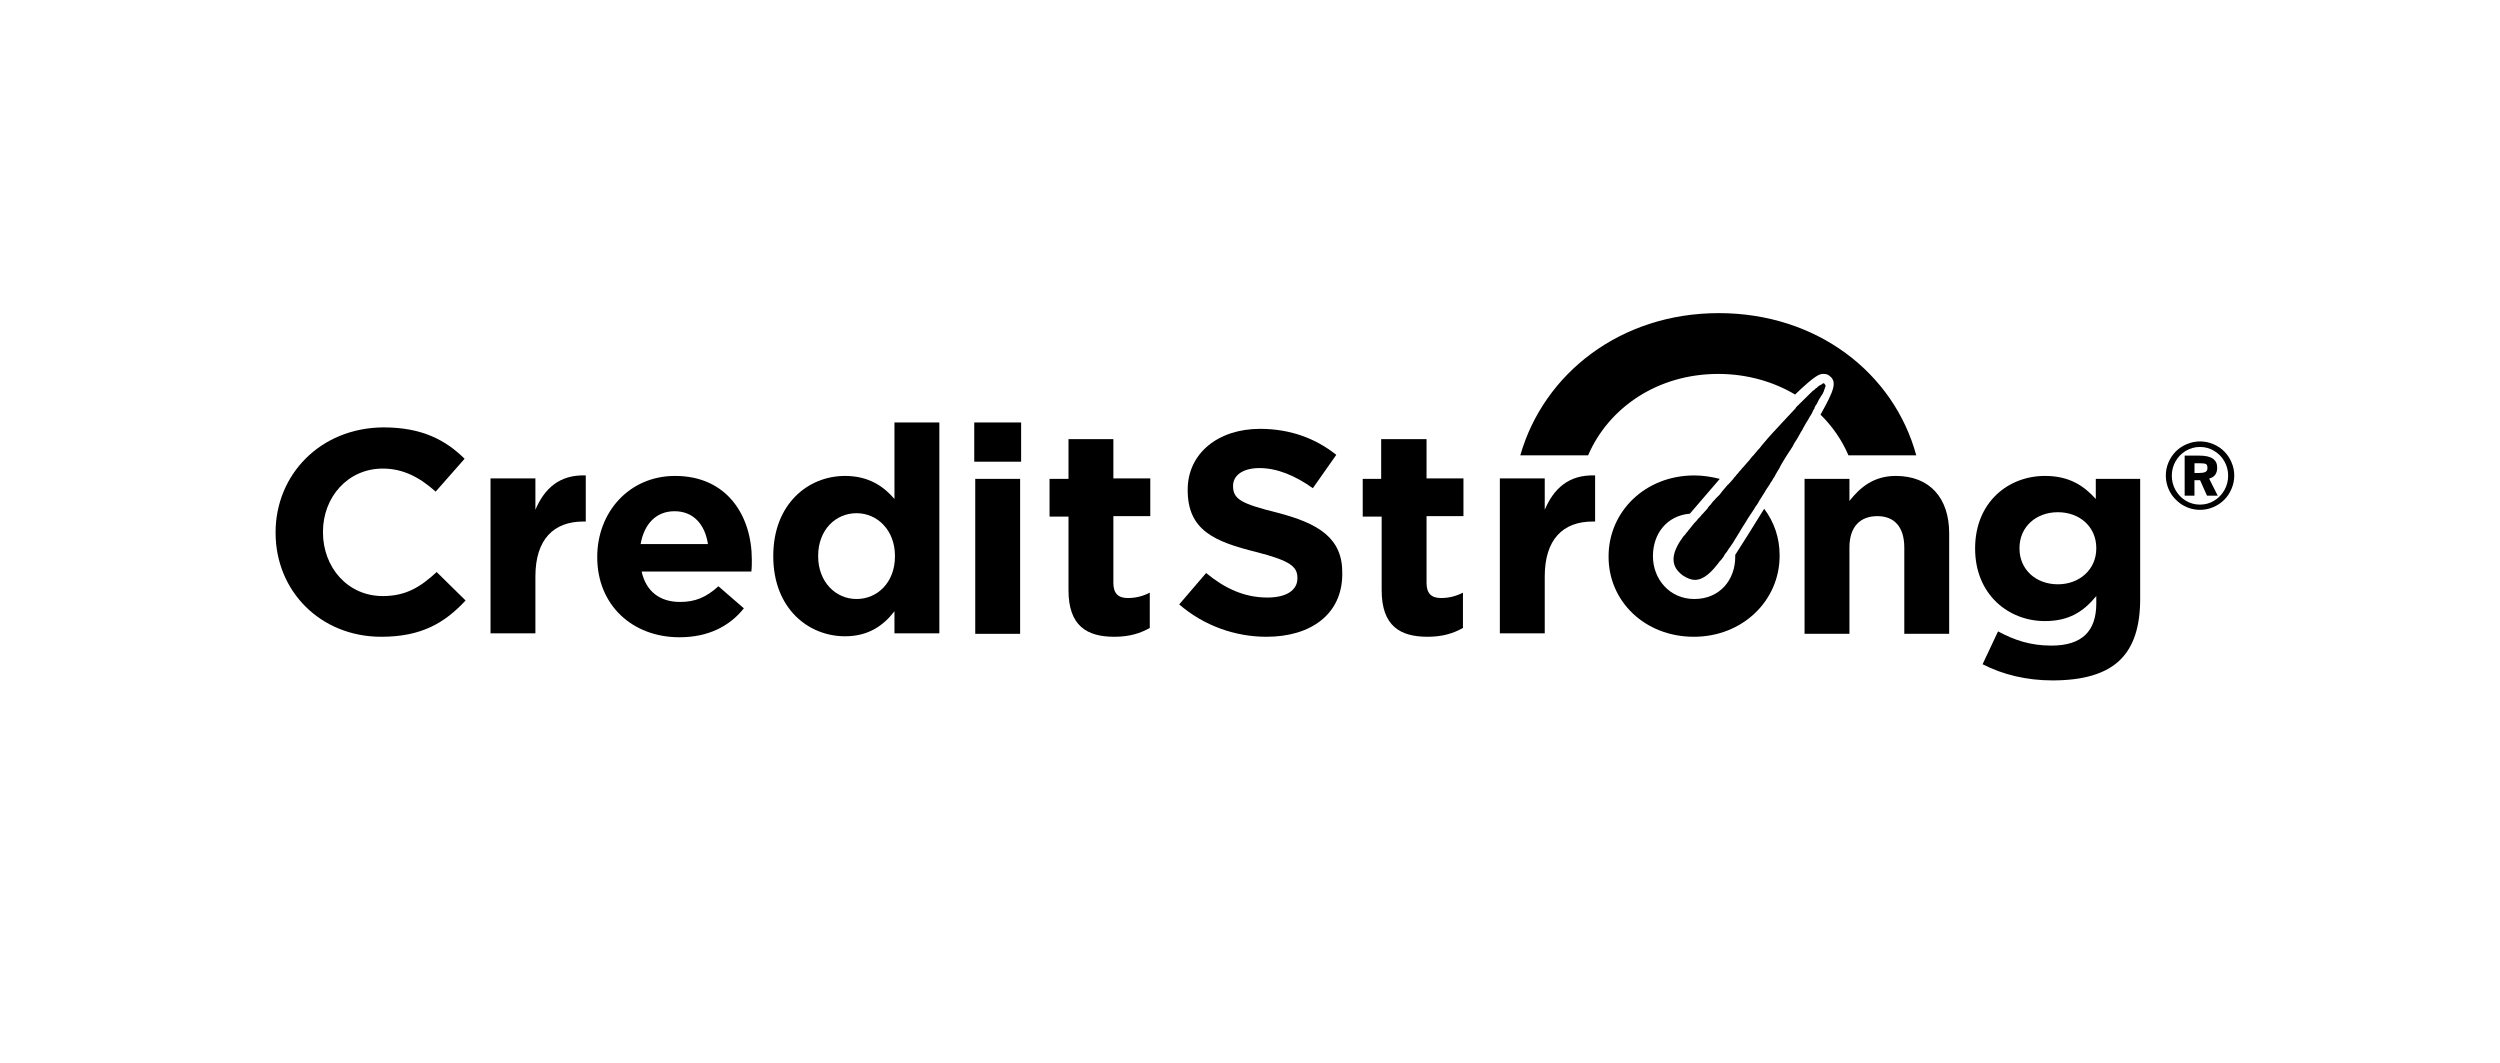 <svg width="254" height="108" viewBox="0 0 254 108" fill="none" xmlns="http://www.w3.org/2000/svg">
<path d="M38.893 60.56C35.296 60.56 32.813 57.621 32.813 54.084V54.034C32.813 50.496 35.347 47.607 38.893 47.607C40.971 47.607 42.643 48.504 44.264 49.948L47.203 46.61C45.277 44.717 42.896 43.422 38.944 43.422C32.509 43.471 28 48.254 28 54.084V54.133C28 60.062 32.56 64.696 38.741 64.696C42.795 64.696 45.176 63.301 47.304 61.009L44.365 58.119C42.744 59.614 41.275 60.56 38.893 60.56Z" fill="black"/>
<path d="M54.397 51.792V48.603H49.837V64.347H54.397V58.568C54.397 54.781 56.272 52.987 59.261 52.987H59.514V48.304C56.829 48.205 55.309 49.649 54.397 51.792Z" fill="black"/>
<path d="M68.584 48.354C63.923 48.354 60.68 52.041 60.68 56.575V56.625C60.68 61.457 64.227 64.746 69.04 64.746C71.928 64.746 74.106 63.65 75.576 61.806L72.992 59.564C71.725 60.71 70.611 61.158 69.091 61.158C67.064 61.158 65.645 60.112 65.189 58.069H76.336C76.386 57.671 76.386 57.222 76.386 56.874C76.386 52.44 73.904 48.354 68.584 48.354ZM65.088 55.279C65.443 53.237 66.659 51.941 68.533 51.941C70.459 51.941 71.624 53.286 71.928 55.279H65.088Z" fill="black"/>
<path d="M90.877 50.696C89.813 49.45 88.293 48.354 85.861 48.354C82.061 48.354 78.565 51.244 78.565 56.475V56.525C78.565 61.806 82.112 64.646 85.861 64.646C88.242 64.646 89.762 63.55 90.877 62.105V64.347H95.437V42.923H90.877V50.696ZM90.928 56.525C90.928 59.166 89.154 60.859 87.026 60.859C84.898 60.859 83.125 59.116 83.125 56.525V56.475C83.125 53.834 84.898 52.141 87.026 52.141C89.154 52.141 90.928 53.884 90.928 56.475V56.525Z" fill="black"/>
<path d="M103.746 42.923H98.984V46.909H103.746V42.923Z" fill="black"/>
<path d="M103.645 48.653H99.085V64.397H103.645V48.653Z" fill="black"/>
<path d="M113.119 44.617H108.559V48.653H106.634V52.489H108.559V59.963C108.559 63.6 110.434 64.696 113.221 64.696C114.741 64.696 115.856 64.347 116.817 63.799V60.212C116.16 60.561 115.399 60.76 114.589 60.76C113.575 60.76 113.119 60.262 113.119 59.215V52.44H116.869V48.603H113.119V44.617Z" fill="black"/>
<path d="M129.788 52.091C126.191 51.194 125.279 50.746 125.279 49.4V49.351C125.279 48.354 126.191 47.557 127.964 47.557C129.738 47.557 131.562 48.304 133.386 49.6L135.767 46.212C133.64 44.518 131.055 43.571 128.015 43.571C123.759 43.571 120.669 46.062 120.669 49.749V49.799C120.669 53.885 123.404 55.03 127.61 56.077C131.106 56.973 131.816 57.571 131.816 58.717V58.767C131.816 59.963 130.701 60.71 128.775 60.71C126.394 60.71 124.418 59.764 122.543 58.219L119.807 61.408C122.341 63.6 125.533 64.696 128.674 64.696C133.183 64.696 136.375 62.404 136.375 58.319V58.269C136.426 54.682 133.994 53.187 129.788 52.091Z" fill="black"/>
<path d="M140.327 44.617V48.653H138.453V52.489H140.377V59.963C140.377 63.6 142.252 64.696 145.039 64.696C146.559 64.696 147.674 64.347 148.636 63.799V60.212C147.978 60.56 147.217 60.76 146.407 60.76C145.393 60.76 144.937 60.261 144.937 59.215V52.439H148.687V48.603H144.937V44.617H140.327Z" fill="black"/>
<path d="M156.946 51.792V48.603H152.385V64.347H156.946V58.568C156.946 54.781 158.82 52.988 161.81 52.988H162.063V48.304C159.377 48.205 157.858 49.65 156.946 51.792Z" fill="black"/>
<path d="M176.3 56.525V56.575C176.3 58.916 174.73 60.859 172.145 60.859C169.612 60.859 167.94 58.817 167.94 56.525V56.475C167.94 54.283 169.308 52.39 171.689 52.19C172.5 51.244 173.565 49.998 174.73 48.653C173.919 48.454 173.057 48.304 172.145 48.304C167.13 48.304 163.431 51.991 163.431 56.525V56.575C163.431 61.109 167.13 64.696 172.095 64.696C177.06 64.696 180.809 61.009 180.809 56.475V56.425C180.809 54.632 180.252 53.037 179.239 51.692C178.074 53.585 177.009 55.279 176.3 56.375C176.3 56.475 176.3 56.525 176.3 56.525Z" fill="black"/>
<path d="M192.615 48.354C190.335 48.354 188.967 49.55 187.903 50.895V48.653H183.343V64.397H187.903V55.628C187.903 53.486 189.017 52.44 190.741 52.44C192.463 52.44 193.476 53.536 193.476 55.628V64.397H198.036V54.183C198.036 50.596 196.061 48.354 192.615 48.354Z" fill="black"/>
<path d="M212.932 48.653V50.696C211.716 49.35 210.247 48.354 207.764 48.354C204.066 48.354 200.671 50.995 200.671 55.728C200.671 60.411 204.066 63.102 207.764 63.102C210.196 63.102 211.665 62.155 212.983 60.561V61.308C212.983 64.148 211.513 65.593 208.423 65.593C206.295 65.593 204.673 65.045 203.001 64.148L201.431 67.486C203.458 68.532 205.89 69.13 208.524 69.13C211.615 69.13 213.945 68.482 215.415 67.037C216.783 65.692 217.441 63.65 217.441 60.859V48.653H212.932ZM212.983 55.728C212.983 57.87 211.26 59.365 209.082 59.365C206.852 59.365 205.18 57.87 205.18 55.728V55.678C205.18 53.536 206.852 52.041 209.082 52.041C211.311 52.041 212.983 53.536 212.983 55.678V55.728Z" fill="black"/>
<path d="M185.268 37.991C185.521 37.991 185.724 38.041 185.876 38.19C186.686 38.788 186.332 39.685 184.964 42.126C186.18 43.322 187.142 44.717 187.801 46.261H194.691C192.412 37.891 184.609 31.813 174.628 31.813C164.647 31.813 156.844 37.941 154.463 46.261H161.353C163.431 41.429 168.396 37.991 174.578 37.991C177.516 37.991 180.201 38.788 182.38 40.084C184.559 37.991 184.913 37.991 185.268 37.991Z" fill="black"/>
<path d="M185.319 38.938C185.268 38.938 185.217 38.938 185.166 38.987C185.166 38.987 185.116 38.987 185.116 39.037C185.066 39.037 185.065 39.087 185.014 39.087C184.964 39.087 184.964 39.137 184.914 39.137C184.862 39.187 184.812 39.187 184.762 39.237C184.71 39.286 184.66 39.286 184.66 39.336C184.609 39.386 184.558 39.436 184.508 39.436C184.457 39.486 184.407 39.536 184.356 39.585C184.305 39.635 184.255 39.685 184.204 39.685C183.951 39.934 183.647 40.233 183.342 40.532L183.292 40.582C183.19 40.681 183.09 40.781 182.988 40.881C182.938 40.931 182.886 40.98 182.836 41.03C182.735 41.13 182.633 41.23 182.532 41.329C182.481 41.379 182.431 41.429 182.431 41.479C182.076 41.877 181.671 42.276 181.316 42.674C181.266 42.724 181.266 42.774 181.214 42.774C181.113 42.923 180.961 43.023 180.86 43.173C180.809 43.222 180.759 43.272 180.708 43.322C180.607 43.472 180.455 43.571 180.353 43.721C180.303 43.77 180.252 43.82 180.201 43.87C179.796 44.319 179.39 44.767 178.985 45.265C178.935 45.315 178.884 45.415 178.833 45.465C178.732 45.614 178.58 45.714 178.479 45.863C178.428 45.963 178.327 46.013 178.276 46.112C178.175 46.262 178.022 46.361 177.922 46.511C177.87 46.56 177.82 46.66 177.77 46.71C177.566 46.959 177.364 47.158 177.161 47.407C177.06 47.507 176.959 47.607 176.857 47.756C176.756 47.856 176.655 47.956 176.604 48.055C176.503 48.155 176.401 48.255 176.351 48.354C176.25 48.454 176.148 48.553 176.098 48.653C175.996 48.753 175.946 48.852 175.844 48.952C175.793 49.002 175.793 49.002 175.742 49.052C175.692 49.102 175.641 49.201 175.54 49.251C175.388 49.45 175.185 49.65 175.033 49.849C174.983 49.899 174.932 49.949 174.881 50.048C174.78 50.198 174.628 50.347 174.526 50.447C174.476 50.497 174.374 50.596 174.324 50.646C174.222 50.795 174.07 50.895 173.969 51.044C173.919 51.094 173.868 51.144 173.868 51.194C173.716 51.343 173.564 51.493 173.463 51.692L173.412 51.742C173.26 51.892 173.159 52.041 173.007 52.191L172.956 52.24L172.905 52.29C172.804 52.44 172.652 52.589 172.55 52.689L172.5 52.739C172.398 52.888 172.298 52.988 172.196 53.087L172.145 53.137C171.943 53.386 171.74 53.635 171.588 53.835C171.588 53.835 171.588 53.835 171.537 53.884C171.487 53.984 171.436 54.034 171.385 54.084L171.335 54.134C171.284 54.183 171.284 54.233 171.233 54.283C171.233 54.283 171.233 54.333 171.183 54.333C171.132 54.383 171.132 54.432 171.081 54.432C169.967 55.927 169.46 57.372 170.98 58.468C171.436 58.767 171.841 58.916 172.196 58.916C173.108 58.916 173.919 58.119 174.729 57.023C174.729 57.023 174.78 56.973 174.831 56.924C174.831 56.924 174.831 56.874 174.881 56.874C174.932 56.824 174.932 56.774 174.983 56.724L175.033 56.675C175.084 56.625 175.135 56.525 175.185 56.425C175.236 56.326 175.337 56.176 175.439 56.077C175.54 55.927 175.591 55.828 175.692 55.678L175.742 55.628C175.844 55.479 175.946 55.329 176.046 55.18C176.098 55.13 176.148 55.03 176.198 54.931C176.401 54.632 176.553 54.333 176.756 54.034C176.756 53.984 176.807 53.984 176.807 53.934C176.908 53.785 177.009 53.586 177.111 53.436C177.161 53.386 177.161 53.336 177.212 53.287C177.465 52.838 177.77 52.39 178.073 51.941C178.124 51.892 178.124 51.842 178.175 51.792C178.276 51.593 178.377 51.443 178.529 51.244C178.58 51.144 178.631 51.094 178.681 50.995C178.681 50.945 178.732 50.945 178.732 50.895C178.833 50.746 178.884 50.646 178.985 50.497C179.036 50.397 179.087 50.347 179.137 50.247C179.289 50.048 179.39 49.799 179.542 49.6C179.594 49.5 179.694 49.4 179.746 49.301C179.846 49.151 179.897 49.002 179.999 48.902C180.049 48.803 180.151 48.653 180.201 48.553C180.303 48.454 180.353 48.304 180.404 48.205C180.455 48.105 180.556 47.956 180.607 47.856C180.708 47.706 180.809 47.557 180.86 47.407C180.961 47.258 181.012 47.109 181.113 46.959C181.214 46.81 181.316 46.61 181.418 46.461C181.518 46.312 181.569 46.212 181.671 46.062C181.721 45.963 181.823 45.863 181.873 45.763C181.975 45.614 182.025 45.514 182.127 45.365C182.177 45.265 182.228 45.166 182.279 45.066C182.38 44.916 182.431 44.817 182.532 44.667C182.583 44.568 182.633 44.518 182.684 44.418C182.836 44.169 182.938 43.92 183.09 43.721C183.14 43.621 183.19 43.521 183.242 43.422C183.292 43.322 183.393 43.173 183.444 43.073C183.495 42.973 183.545 42.874 183.596 42.824C183.647 42.724 183.748 42.575 183.799 42.475C183.849 42.375 183.899 42.276 183.951 42.226C184.052 42.077 184.153 41.877 184.204 41.728C184.255 41.628 184.305 41.578 184.356 41.479C184.356 41.479 184.356 41.479 184.356 41.429C184.407 41.329 184.457 41.18 184.558 41.08C184.609 41.03 184.609 40.98 184.66 40.881C184.71 40.781 184.762 40.681 184.812 40.582C184.862 40.532 184.862 40.482 184.914 40.432C184.964 40.333 185.014 40.233 185.066 40.183C185.116 40.133 185.116 40.084 185.166 40.034C185.217 39.984 185.217 39.884 185.268 39.834C185.268 39.785 185.319 39.735 185.319 39.685C185.319 39.635 185.369 39.585 185.369 39.536C185.369 39.486 185.42 39.436 185.42 39.386C185.42 39.336 185.471 39.286 185.471 39.286C185.471 39.237 185.471 39.187 185.471 39.187V39.137C185.369 38.987 185.319 38.938 185.319 38.938Z" fill="black"/>
<path d="M223.527 51.8C223.15 51.8 222.784 51.741 222.429 51.624C222.076 51.504 221.757 51.336 221.47 51.121C221.186 50.905 220.936 50.656 220.72 50.373C220.507 50.086 220.342 49.766 220.225 49.412C220.107 49.057 220.048 48.693 220.048 48.317C220.048 47.849 220.139 47.401 220.321 46.973C220.507 46.545 220.754 46.175 221.062 45.864C221.374 45.553 221.744 45.307 222.174 45.125C222.606 44.94 223.057 44.848 223.527 44.848C223.996 44.848 224.445 44.94 224.875 45.125C225.304 45.307 225.672 45.553 225.981 45.864C226.293 46.175 226.54 46.545 226.722 46.973C226.907 47.401 227 47.849 227 48.317C227 48.785 226.907 49.235 226.722 49.666C226.54 50.097 226.293 50.468 225.981 50.779C225.672 51.09 225.304 51.338 224.875 51.523C224.445 51.708 223.996 51.8 223.527 51.8ZM223.517 51.269C224.039 51.269 224.519 51.136 224.958 50.871C225.399 50.603 225.746 50.245 226 49.795C226.253 49.345 226.38 48.857 226.38 48.331C226.38 47.807 226.253 47.322 226 46.876C225.746 46.426 225.399 46.071 224.958 45.809C224.519 45.544 224.039 45.411 223.517 45.411C222.996 45.411 222.513 45.544 222.072 45.809C221.634 46.071 221.288 46.426 221.034 46.876C220.782 47.322 220.655 47.807 220.655 48.331C220.655 48.857 220.782 49.345 221.034 49.795C221.288 50.245 221.634 50.603 222.072 50.871C222.513 51.136 222.996 51.269 223.517 51.269ZM222.961 48.058H223.378C223.681 48.058 223.906 48.024 224.054 47.957C224.203 47.886 224.277 47.755 224.277 47.564C224.277 47.342 224.227 47.204 224.129 47.148C224.03 47.093 223.807 47.065 223.462 47.065H222.961V48.058ZM221.961 50.359V46.289H223.434C224.066 46.289 224.53 46.392 224.823 46.599C225.12 46.802 225.268 47.105 225.268 47.509C225.268 48.106 224.994 48.479 224.448 48.626L225.319 50.359H224.231L223.527 48.788H222.957V50.359H221.961Z" fill="black"/>
</svg>
